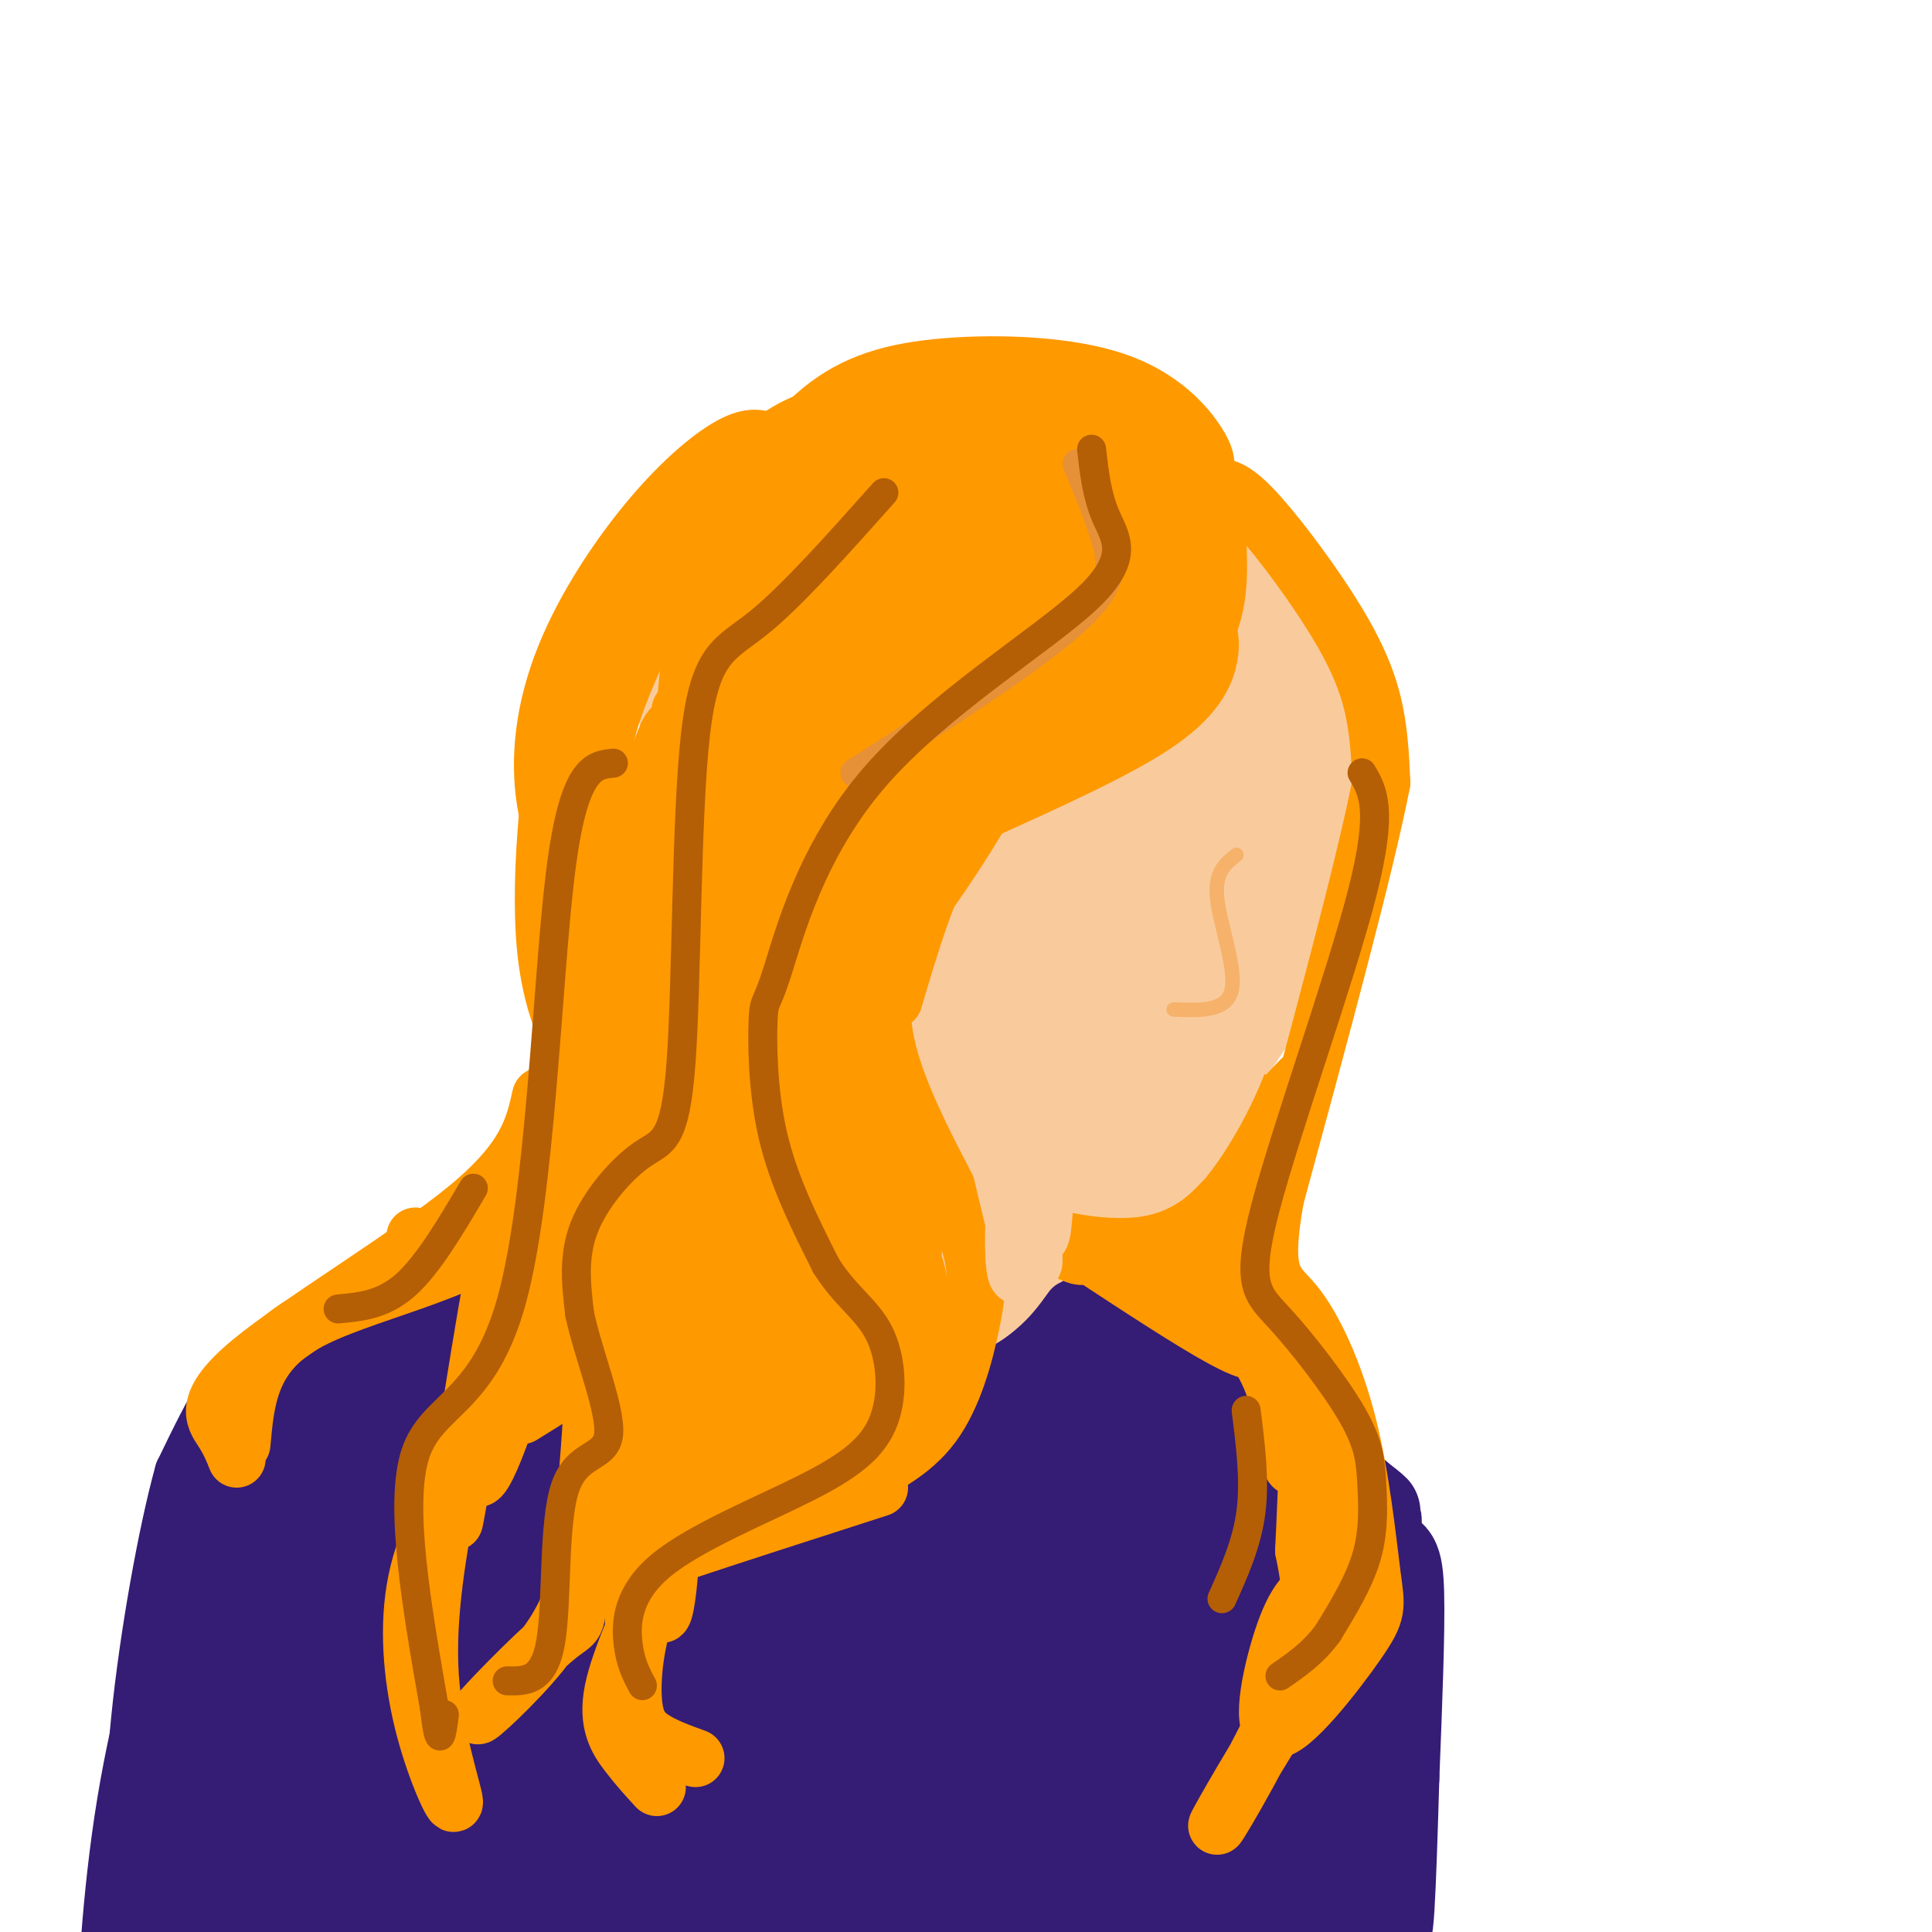 <svg viewBox='0 0 400 400' version='1.1' xmlns='http://www.w3.org/2000/svg' xmlns:xlink='http://www.w3.org/1999/xlink'><g fill='none' stroke='#f9cb9c' stroke-width='28' stroke-linecap='round' stroke-linejoin='round'><path d='M189,114c3.463,-3.926 6.925,-7.853 11,-10c4.075,-2.147 8.762,-2.515 17,1c8.238,3.515 20.028,10.913 27,19c6.972,8.087 9.127,16.862 11,23c1.873,6.138 3.463,9.638 1,16c-2.463,6.362 -8.981,15.586 -12,21c-3.019,5.414 -2.539,7.016 -10,9c-7.461,1.984 -22.863,4.348 -31,5c-8.137,0.652 -9.008,-0.408 -13,-3c-3.992,-2.592 -11.104,-6.715 -15,-9c-3.896,-2.285 -4.576,-2.732 -7,-9c-2.424,-6.268 -6.590,-18.355 -8,-28c-1.410,-9.645 -0.062,-16.846 4,-24c4.062,-7.154 10.840,-14.259 19,-18c8.160,-3.741 17.703,-4.116 25,-4c7.297,0.116 12.349,0.724 18,3c5.651,2.276 11.900,6.222 16,10c4.100,3.778 6.050,7.389 8,11'/><path d='M250,127c2.303,4.044 4.060,8.656 5,13c0.940,4.344 1.064,8.422 0,14c-1.064,5.578 -3.315,12.656 -6,18c-2.685,5.344 -5.804,8.954 -11,13c-5.196,4.046 -12.470,8.528 -18,11c-5.530,2.472 -9.315,2.933 -15,3c-5.685,0.067 -13.271,-0.261 -21,-3c-7.729,-2.739 -15.602,-7.889 -21,-13c-5.398,-5.111 -8.321,-10.183 -10,-17c-1.679,-6.817 -2.115,-15.381 -2,-21c0.115,-5.619 0.779,-8.294 4,-15c3.221,-6.706 8.998,-17.443 19,-24c10.002,-6.557 24.230,-8.934 33,-10c8.770,-1.066 12.081,-0.823 19,3c6.919,3.823 17.445,11.225 25,21c7.555,9.775 12.137,21.924 14,31c1.863,9.076 1.005,15.078 -1,21c-2.005,5.922 -5.159,11.763 -12,19c-6.841,7.237 -17.369,15.870 -29,20c-11.631,4.130 -24.365,3.756 -33,2c-8.635,-1.756 -13.171,-4.896 -17,-7c-3.829,-2.104 -6.951,-3.173 -11,-11c-4.049,-7.827 -9.024,-22.414 -14,-37'/><path d='M148,158c-2.498,-8.578 -1.742,-11.521 0,-17c1.742,-5.479 4.472,-13.492 6,-18c1.528,-4.508 1.855,-5.509 10,-10c8.145,-4.491 24.109,-12.470 36,-16c11.891,-3.530 19.709,-2.611 29,4c9.291,6.611 20.057,18.915 26,28c5.943,9.085 7.065,14.950 7,21c-0.065,6.050 -1.316,12.286 -2,17c-0.684,4.714 -0.802,7.905 -7,15c-6.198,7.095 -18.477,18.093 -27,23c-8.523,4.907 -13.292,3.724 -19,2c-5.708,-1.724 -12.357,-3.987 -17,-7c-4.643,-3.013 -7.281,-6.774 -10,-10c-2.719,-3.226 -5.521,-5.916 -7,-15c-1.479,-9.084 -1.637,-24.562 0,-35c1.637,-10.438 5.068,-15.836 8,-20c2.932,-4.164 5.364,-7.094 10,-8c4.636,-0.906 11.476,0.213 16,1c4.524,0.787 6.733,1.241 12,7c5.267,5.759 13.592,16.821 16,25c2.408,8.179 -1.101,13.473 -4,18c-2.899,4.527 -5.190,8.286 -10,12c-4.810,3.714 -12.141,7.385 -17,9c-4.859,1.615 -7.245,1.176 -10,0c-2.755,-1.176 -5.877,-3.088 -9,-5'/><path d='M185,179c-2.659,-5.778 -4.805,-17.722 -5,-25c-0.195,-7.278 1.562,-9.888 5,-15c3.438,-5.112 8.555,-12.724 13,-17c4.445,-4.276 8.216,-5.214 12,-5c3.784,0.214 7.580,1.580 10,4c2.420,2.420 3.462,5.892 5,10c1.538,4.108 3.570,8.851 0,16c-3.570,7.149 -12.744,16.703 -17,20c-4.256,3.297 -3.594,0.337 -6,1c-2.406,0.663 -7.879,4.948 -4,-4c3.879,-8.948 17.112,-31.130 19,-32c1.888,-0.870 -7.569,19.574 -13,28c-5.431,8.426 -6.838,4.836 2,3c8.838,-1.836 27.919,-1.918 47,-2'/><path d='M253,161c9.437,1.802 9.530,7.308 10,10c0.470,2.692 1.319,2.571 1,7c-0.319,4.429 -1.805,13.408 -4,20c-2.195,6.592 -5.097,10.796 -8,15'/><path d='M252,213c-4.357,6.393 -11.250,14.875 -16,20c-4.750,5.125 -7.357,6.893 -15,4c-7.643,-2.893 -20.321,-10.446 -33,-18'/><path d='M188,219c-10.667,-8.500 -20.833,-20.750 -31,-33'/><path d='M150,163c5.356,24.556 10.711,49.111 12,65c1.289,15.889 -1.489,23.111 -2,21c-0.511,-2.111 1.244,-13.556 3,-25'/><path d='M163,224c1.805,-11.164 4.817,-26.573 5,-22c0.183,4.573 -2.465,29.129 -3,39c-0.535,9.871 1.042,5.058 2,4c0.958,-1.058 1.296,1.638 4,-5c2.704,-6.638 7.772,-22.611 9,-23c1.228,-0.389 -1.386,14.805 -4,30'/><path d='M176,247c-1.339,7.278 -2.688,10.472 0,4c2.688,-6.472 9.411,-22.610 11,-23c1.589,-0.390 -1.955,14.968 -3,24c-1.045,9.032 0.411,11.739 4,4c3.589,-7.739 9.311,-25.926 10,-28c0.689,-2.074 -3.656,11.963 -8,26'/><path d='M190,254c-1.444,4.730 -1.053,3.555 0,4c1.053,0.445 2.767,2.511 4,-3c1.233,-5.511 1.986,-18.599 1,-20c-0.986,-1.401 -3.710,8.885 -3,16c0.710,7.115 4.855,11.057 9,15'/><path d='M201,266c9.356,8.556 28.244,22.444 28,23c-0.244,0.556 -19.622,-12.222 -39,-25'/><path d='M190,264c-10.500,-7.667 -17.250,-14.333 -24,-21'/><path d='M166,243c-9.689,2.511 -21.911,19.289 -36,29c-14.089,9.711 -30.044,12.356 -46,15'/><path d='M84,287c13.131,-7.202 68.958,-32.708 83,-32c14.042,0.708 -13.702,27.631 -20,33c-6.298,5.369 8.851,-10.815 24,-27'/><path d='M171,261c4.919,-4.491 5.217,-2.219 3,4c-2.217,6.219 -6.949,16.384 -7,20c-0.051,3.616 4.578,0.682 5,-6c0.422,-6.682 -3.362,-17.114 1,-13c4.362,4.114 16.870,22.773 18,22c1.130,-0.773 -9.119,-20.977 -13,-30c-3.881,-9.023 -1.395,-6.864 3,-2c4.395,4.864 10.697,12.432 17,20'/><path d='M198,276c3.500,4.833 3.750,6.917 4,9'/></g>
<g fill='none' stroke='#351c75' stroke-width='12' stroke-linecap='round' stroke-linejoin='round'><path d='M222,271c-2.077,2.887 -4.155,5.774 -8,9c-3.845,3.226 -9.458,6.792 -19,8c-9.542,1.208 -23.012,0.060 -33,-3c-9.988,-3.060 -16.494,-8.030 -23,-13'/><path d='M139,272c-5.133,-5.978 -6.467,-14.422 -10,-17c-3.533,-2.578 -9.267,0.711 -15,4'/><path d='M114,259c-11.167,4.167 -31.583,12.583 -52,21'/><path d='M224,274c-1.250,-3.417 -2.500,-6.833 7,0c9.500,6.833 29.750,23.917 50,41'/><path d='M281,315c9.226,3.417 7.292,-8.542 7,9c-0.292,17.542 1.060,64.583 1,84c-0.060,19.417 -1.530,11.208 -3,3'/><path d='M61,281c-5.417,41.083 -10.833,82.167 -13,107c-2.167,24.833 -1.083,33.417 0,42'/><path d='M63,281c-2.689,-0.400 -5.378,-0.800 -8,0c-2.622,0.800 -5.178,2.800 -8,7c-2.822,4.200 -5.911,10.600 -9,17'/><path d='M38,305c-3.356,12.022 -7.244,33.578 -9,51c-1.756,17.422 -1.378,30.711 -1,44'/></g>
<g fill='none' stroke='#351c75' stroke-width='20' stroke-linecap='round' stroke-linejoin='round'><path d='M102,283c4.089,-4.289 8.178,-8.578 0,-7c-8.178,1.578 -28.622,9.022 -29,10c-0.378,0.978 19.311,-4.511 39,-10'/><path d='M112,276c8.030,-2.064 8.606,-2.223 9,-4c0.394,-1.777 0.606,-5.171 0,-6c-0.606,-0.829 -2.030,0.906 -1,3c1.030,2.094 4.515,4.547 8,7'/><path d='M128,276c1.767,2.991 2.186,6.968 4,7c1.814,0.032 5.023,-3.881 2,24c-3.023,27.881 -12.277,87.555 -14,93c-1.723,5.445 4.085,-43.339 5,-78c0.915,-34.661 -3.064,-55.198 -6,-39c-2.936,16.198 -4.829,69.130 -7,95c-2.171,25.870 -4.620,24.677 -6,22c-1.380,-2.677 -1.690,-6.839 -2,-11'/><path d='M104,389c0.447,-32.291 2.565,-107.517 -2,-93c-4.565,14.517 -15.811,118.778 -17,118c-1.189,-0.778 7.680,-106.594 4,-116c-3.680,-9.406 -19.909,77.598 -26,111c-6.091,33.402 -2.046,13.201 2,-7'/><path d='M65,402c3.040,-26.752 9.641,-90.131 9,-105c-0.641,-14.869 -8.523,18.773 -13,42c-4.477,23.227 -5.551,36.040 -6,50c-0.449,13.960 -0.275,29.066 1,13c1.275,-16.066 3.650,-63.305 6,-86c2.350,-22.695 4.675,-20.848 7,-19'/><path d='M69,297c1.239,-3.637 0.838,-3.229 0,-3c-0.838,0.229 -2.111,0.278 -4,1c-1.889,0.722 -4.393,2.118 -9,6c-4.607,3.882 -11.316,10.252 -15,29c-3.684,18.748 -4.342,49.874 -5,81'/><path d='M36,411c0.810,-3.440 5.333,-52.542 10,-82c4.667,-29.458 9.476,-39.274 9,-37c-0.476,2.274 -6.238,16.637 -12,31'/><path d='M43,323c-4.536,13.560 -9.875,31.958 -13,51c-3.125,19.042 -4.036,38.726 -4,44c0.036,5.274 1.018,-3.863 2,-13'/><path d='M136,288c6.133,16.844 12.267,33.689 10,31c-2.267,-2.689 -12.933,-24.911 -12,-33c0.933,-8.089 13.467,-2.044 26,4'/><path d='M160,290c10.044,1.778 22.156,4.222 34,3c11.844,-1.222 23.422,-6.111 35,-11'/><path d='M229,282c5.929,0.107 3.250,5.875 8,11c4.750,5.125 16.929,9.607 24,14c7.071,4.393 9.036,8.696 11,13'/><path d='M272,320c2.436,3.639 3.026,6.238 5,4c1.974,-2.238 5.333,-9.311 4,14c-1.333,23.311 -7.359,77.007 -10,72c-2.641,-5.007 -1.897,-68.716 -1,-93c0.897,-24.284 1.949,-9.142 3,6'/><path d='M273,323c1.796,10.973 4.788,35.405 4,53c-0.788,17.595 -5.354,28.353 -8,34c-2.646,5.647 -3.371,6.184 -5,-13c-1.629,-19.184 -4.161,-58.089 -4,-67c0.161,-8.911 3.017,12.170 4,28c0.983,15.830 0.095,26.407 -1,32c-1.095,5.593 -2.397,6.200 -4,12c-1.603,5.800 -3.509,16.792 -5,-3c-1.491,-19.792 -2.569,-70.369 -3,-88c-0.431,-17.631 -0.216,-2.315 0,13'/><path d='M251,324c-2.095,26.012 -7.333,84.542 -9,91c-1.667,6.458 0.238,-39.155 0,-63c-0.238,-23.845 -2.619,-25.923 -5,-28'/><path d='M238,282c3.000,4.500 6.000,9.000 12,13c6.000,4.000 15.000,7.500 24,11'/><path d='M274,306c6.533,3.756 10.867,7.644 10,7c-0.867,-0.644 -6.933,-5.822 -13,-11'/><path d='M271,302c-11.083,-6.607 -32.292,-17.625 -38,-18c-5.708,-0.375 4.083,9.893 8,18c3.917,8.107 1.958,14.054 0,20'/><path d='M241,322c-0.636,13.985 -2.227,38.946 -4,49c-1.773,10.054 -3.728,5.199 -5,-18c-1.272,-23.199 -1.860,-64.744 -4,-51c-2.140,13.744 -5.831,82.777 -7,92c-1.169,9.223 0.185,-41.363 1,-64c0.815,-22.637 1.090,-17.325 2,-15c0.910,2.325 2.455,1.662 4,1'/><path d='M228,316c1.667,1.000 3.833,3.000 6,5'/><path d='M273,322c4.600,-0.044 9.200,-0.089 12,0c2.800,0.089 3.800,0.311 4,8c0.200,7.689 -0.400,22.844 -1,38'/><path d='M288,368c-0.333,11.619 -0.667,21.667 -1,27c-0.333,5.333 -0.667,5.952 -2,6c-1.333,0.048 -3.667,-0.476 -6,-1'/><path d='M242,356c0.614,6.044 1.228,12.088 0,19c-1.228,6.912 -4.299,14.692 -8,23c-3.701,8.308 -8.033,17.143 -10,14c-1.967,-3.143 -1.568,-18.263 1,-30c2.568,-11.737 7.305,-20.089 10,-22c2.695,-1.911 3.348,2.621 1,11c-2.348,8.379 -7.698,20.606 -13,27c-5.302,6.394 -10.557,6.955 -13,6c-2.443,-0.955 -2.075,-3.424 -3,-4c-0.925,-0.576 -3.145,0.743 -2,-8c1.145,-8.743 5.654,-27.546 5,-29c-0.654,-1.454 -6.473,14.442 -15,27c-8.527,12.558 -19.764,21.779 -31,31'/><path d='M164,421c-8.335,8.318 -13.671,13.613 -8,4c5.671,-9.613 22.349,-34.133 32,-47c9.651,-12.867 12.276,-14.080 17,-18c4.724,-3.920 11.546,-10.547 9,-4c-2.546,6.547 -14.459,26.268 -25,38c-10.541,11.732 -19.708,15.477 -24,17c-4.292,1.523 -3.709,0.826 -4,-1c-0.291,-1.826 -1.457,-4.779 7,-20c8.457,-15.221 26.537,-42.708 28,-46c1.463,-3.292 -13.690,17.613 -31,33c-17.310,15.387 -36.776,25.258 -31,17c5.776,-8.258 36.793,-34.645 48,-43c11.207,-8.355 2.603,1.323 -6,11'/><path d='M176,362c-6.441,6.718 -19.543,18.011 -29,25c-9.457,6.989 -15.268,9.672 -19,11c-3.732,1.328 -5.384,1.302 6,-9c11.384,-10.302 35.805,-30.880 47,-40c11.195,-9.120 9.164,-6.781 11,-7c1.836,-0.219 7.539,-2.995 8,0c0.461,2.995 -4.319,11.763 -12,20c-7.681,8.237 -18.262,15.944 -30,26c-11.738,10.056 -24.631,22.463 -12,9c12.631,-13.463 50.788,-52.794 70,-71c19.212,-18.206 19.480,-15.286 13,-8c-6.480,7.286 -19.709,18.939 -29,26c-9.291,7.061 -14.646,9.531 -20,12'/><path d='M180,356c-10.885,5.100 -28.097,11.850 -41,14c-12.903,2.150 -21.497,-0.302 -26,-2c-4.503,-1.698 -4.915,-2.643 7,-8c11.915,-5.357 36.159,-15.125 61,-28c24.841,-12.875 50.281,-28.856 42,-26c-8.281,2.856 -50.281,24.549 -70,33c-19.719,8.451 -17.155,3.660 -18,0c-0.845,-3.660 -5.099,-6.189 -3,-9c2.099,-2.811 10.549,-5.906 19,-9'/><path d='M151,321c16.517,-5.200 48.310,-13.700 53,-15c4.690,-1.300 -17.722,4.600 -39,6c-21.278,1.400 -41.421,-1.700 -34,-6c7.421,-4.300 42.406,-9.800 61,-12c18.594,-2.200 20.797,-1.100 23,0'/><path d='M215,294c-19.925,2.879 -81.237,10.078 -82,13c-0.763,2.922 59.022,1.567 85,0c25.978,-1.567 18.148,-3.345 -5,7c-23.148,10.345 -61.614,32.813 -76,41c-14.386,8.187 -4.693,2.094 5,-4'/><path d='M142,351c10.339,-6.112 33.688,-19.392 36,-17c2.312,2.392 -16.411,20.456 -21,26c-4.589,5.544 4.957,-1.430 12,-7c7.043,-5.570 11.584,-9.734 9,-10c-2.584,-0.266 -12.292,3.367 -22,7'/><path d='M87,382c-5.583,16.000 -11.167,32.000 -12,34c-0.833,2.000 3.083,-10.000 7,-22'/></g>
<g fill='none' stroke='#ff9900' stroke-width='12' stroke-linecap='round' stroke-linejoin='round'><path d='M252,111c0.333,7.167 0.667,14.333 -3,21c-3.667,6.667 -11.333,12.833 -19,19'/><path d='M250,130c0.422,1.911 0.844,3.822 0,7c-0.844,3.178 -2.956,7.622 -11,13c-8.044,5.378 -22.022,11.689 -36,18'/><path d='M215,157c-6.500,4.833 -13.000,9.667 -18,18c-5.000,8.333 -8.500,20.167 -12,32'/><path d='M187,188c-2.750,8.167 -5.500,16.333 -4,26c1.500,9.667 7.250,20.833 13,32'/><path d='M185,226c6.089,10.661 12.179,21.321 15,29c2.821,7.679 2.375,12.375 1,19c-1.375,6.625 -3.679,15.179 -8,21c-4.321,5.821 -10.661,8.911 -17,12'/><path d='M184,299c-9.738,1.099 -19.477,2.198 -28,7c-8.523,4.802 -15.831,13.308 -20,22c-4.169,8.692 -5.199,17.571 -5,23c0.199,5.429 1.628,7.408 4,9c2.372,1.592 5.686,2.796 9,4'/><path d='M182,308c-16.370,5.276 -32.740,10.552 -40,13c-7.260,2.448 -5.410,2.069 -7,7c-1.590,4.931 -6.620,15.174 -8,22c-1.380,6.826 0.892,10.236 3,13c2.108,2.764 4.054,4.882 6,7'/><path d='M246,96c-7.044,-3.844 -14.089,-7.689 -16,-10c-1.911,-2.311 1.311,-3.089 -7,0c-8.311,3.089 -28.156,10.044 -48,17'/><path d='M252,106c-2.530,-5.256 -5.060,-10.512 -11,-15c-5.940,-4.488 -15.292,-8.208 -25,-9c-9.708,-0.792 -19.774,1.345 -28,4c-8.226,2.655 -14.613,5.827 -21,9'/><path d='M224,86c-6.230,-2.303 -12.459,-4.606 -16,-6c-3.541,-1.394 -4.392,-1.879 -12,0c-7.608,1.879 -21.971,6.121 -30,10c-8.029,3.879 -9.722,7.394 -12,13c-2.278,5.606 -5.139,13.303 -8,21'/><path d='M249,98c0.619,-1.188 1.238,-2.376 -1,-6c-2.238,-3.624 -7.332,-9.683 -17,-13c-9.668,-3.317 -23.911,-3.893 -35,-3c-11.089,0.893 -19.026,3.255 -26,9c-6.974,5.745 -12.987,14.872 -19,24'/><path d='M171,86c-5.940,2.006 -11.881,4.012 -20,15c-8.119,10.988 -18.417,30.958 -23,43c-4.583,12.042 -3.452,16.155 -2,21c1.452,4.845 3.226,10.423 5,16'/><path d='M137,117c-2.289,2.533 -4.578,5.067 -7,6c-2.422,0.933 -4.978,0.267 -6,15c-1.022,14.733 -0.511,44.867 0,75'/><path d='M160,92c-1.954,-1.018 -3.907,-2.035 -8,0c-4.093,2.035 -10.324,7.123 -17,15c-6.676,7.877 -13.797,18.544 -18,29c-4.203,10.456 -5.486,20.702 -4,30c1.486,9.298 5.743,17.649 10,26'/><path d='M151,98c-8.673,9.548 -17.345,19.095 -23,25c-5.655,5.905 -8.292,8.167 -11,21c-2.708,12.833 -5.488,36.238 -4,52c1.488,15.762 7.244,23.881 13,32'/><path d='M119,180c3.211,9.681 6.421,19.362 7,28c0.579,8.638 -1.474,16.233 -5,24c-3.526,7.767 -8.526,15.707 -13,20c-4.474,4.293 -8.421,4.941 -12,5c-3.579,0.059 -6.789,-0.470 -10,-1'/><path d='M112,227c-1.446,6.482 -2.893,12.964 -15,23c-12.107,10.036 -34.875,23.625 -45,32c-10.125,8.375 -7.607,11.536 -6,14c1.607,2.464 2.304,4.232 3,6'/><path d='M50,299c0.822,-9.267 1.644,-18.533 13,-25c11.356,-6.467 33.244,-10.133 45,-20c11.756,-9.867 13.378,-25.933 15,-42'/><path d='M123,163c0.000,0.000 11.000,83.000 11,83'/><path d='M121,199c3.399,18.405 6.798,36.810 8,49c1.202,12.190 0.208,18.167 -1,23c-1.208,4.833 -2.631,8.524 -6,12c-3.369,3.476 -8.685,6.738 -14,10'/><path d='M124,238c2.060,1.253 4.119,2.507 5,5c0.881,2.493 0.583,6.227 0,11c-0.583,4.773 -1.452,10.585 -7,19c-5.548,8.415 -15.774,19.434 -23,29c-7.226,9.566 -11.450,17.679 -13,27c-1.550,9.321 -0.426,19.849 2,29c2.426,9.151 6.153,16.925 6,15c-0.153,-1.925 -4.187,-13.550 -5,-26c-0.813,-12.450 1.593,-25.725 4,-39'/><path d='M93,308c2.105,-11.239 5.369,-19.837 11,-29c5.631,-9.163 13.629,-18.891 17,-27c3.371,-8.109 2.113,-14.598 1,-18c-1.113,-3.402 -2.082,-3.716 -3,1c-0.918,4.716 -1.786,14.462 -6,31c-4.214,16.538 -11.776,39.868 -14,40c-2.224,0.132 0.888,-22.934 4,-46'/><path d='M103,260c-1.988,8.738 -8.958,53.583 -9,55c-0.042,1.417 6.845,-40.595 12,-55c5.155,-14.405 8.577,-1.202 12,12'/><path d='M118,272c3.460,2.289 6.108,2.012 6,13c-0.108,10.988 -2.974,33.240 -4,43c-1.026,9.760 -0.213,7.029 -5,11c-4.787,3.971 -15.173,14.646 -16,16c-0.827,1.354 7.907,-6.613 13,-13c5.093,-6.387 6.547,-11.193 8,-16'/><path d='M120,326c2.532,-6.200 4.863,-13.701 4,-24c-0.863,-10.299 -4.919,-23.395 -5,-30c-0.081,-6.605 3.813,-6.719 4,8c0.187,14.719 -3.334,44.270 -2,39c1.334,-5.270 7.524,-45.363 10,-52c2.476,-6.637 1.238,20.181 0,47'/><path d='M131,314c0.053,16.386 0.185,33.851 1,17c0.815,-16.851 2.314,-68.016 4,-73c1.686,-4.984 3.560,36.214 3,58c-0.560,21.786 -3.552,24.159 -2,6c1.552,-18.159 7.649,-56.851 9,-82c1.351,-25.149 -2.042,-36.757 -2,-24c0.042,12.757 3.521,49.878 7,87'/><path d='M151,303c0.761,-15.308 -0.835,-97.076 -1,-94c-0.165,3.076 1.102,90.998 5,95c3.898,4.002 10.426,-75.917 12,-98c1.574,-22.083 -1.807,13.670 -2,39c-0.193,25.330 2.802,40.237 5,33c2.198,-7.237 3.599,-36.619 5,-66'/><path d='M175,212c0.167,-14.056 -1.914,-16.196 -2,-5c-0.086,11.196 1.825,35.727 2,54c0.175,18.273 -1.385,30.289 -5,34c-3.615,3.711 -9.283,-0.884 -7,-13c2.283,-12.116 12.519,-31.752 17,-40c4.481,-8.248 3.209,-5.108 0,-10c-3.209,-4.892 -8.355,-17.816 -7,-15c1.355,2.816 9.211,21.374 13,31c3.789,9.626 3.511,10.322 2,15c-1.511,4.678 -4.256,13.339 -7,22'/><path d='M181,285c-3.485,6.558 -8.696,11.953 -7,8c1.696,-3.953 10.299,-17.254 13,-28c2.701,-10.746 -0.500,-18.938 -3,-23c-2.500,-4.062 -4.299,-3.996 -3,0c1.299,3.996 5.697,11.921 8,19c2.303,7.079 2.513,13.312 1,19c-1.513,5.688 -4.748,10.831 -8,13c-3.252,2.169 -6.521,1.365 -9,2c-2.479,0.635 -4.167,2.709 -2,-3c2.167,-5.709 8.191,-19.203 11,-28c2.809,-8.797 2.405,-12.899 2,-17'/><path d='M184,247c1.364,-0.159 3.773,7.943 4,16c0.227,8.057 -1.729,16.068 -4,22c-2.271,5.932 -4.856,9.784 -14,16c-9.144,6.216 -24.845,14.794 -32,19c-7.155,4.206 -5.762,4.038 -1,-4c4.762,-8.038 12.894,-23.947 18,-32c5.106,-8.053 7.186,-8.252 11,-39c3.814,-30.748 9.363,-92.046 12,-112c2.637,-19.954 2.364,1.435 2,12c-0.364,10.565 -0.818,10.304 -4,19c-3.182,8.696 -9.091,26.348 -15,44'/><path d='M161,208c-6.520,18.827 -15.322,43.893 -8,23c7.322,-20.893 30.766,-87.746 28,-86c-2.766,1.746 -31.742,72.092 -40,85c-8.258,12.908 4.200,-31.622 12,-58c7.800,-26.378 10.940,-34.605 13,-34c2.060,0.605 3.038,10.040 4,14c0.962,3.960 1.907,2.443 -1,26c-2.907,23.557 -9.667,72.188 -13,89c-3.333,16.812 -3.238,1.803 -1,-25c2.238,-26.803 6.619,-65.402 11,-104'/><path d='M166,138c-0.001,-5.826 -5.505,31.608 -11,56c-5.495,24.392 -10.982,35.742 -14,40c-3.018,4.258 -3.567,1.423 0,-23c3.567,-24.423 11.251,-70.436 14,-80c2.749,-9.564 0.564,17.320 -4,40c-4.564,22.680 -11.507,41.156 -15,46c-3.493,4.844 -3.537,-3.943 -1,-19c2.537,-15.057 7.655,-36.385 12,-50c4.345,-13.615 7.917,-19.517 10,-21c2.083,-1.483 2.677,1.453 3,6c0.323,4.547 0.375,10.703 -2,23c-2.375,12.297 -7.178,30.734 -11,41c-3.822,10.266 -6.663,12.362 -8,11c-1.337,-1.362 -1.168,-6.181 -1,-11'/><path d='M138,197c1.043,-17.469 4.151,-55.642 6,-71c1.849,-15.358 2.438,-7.900 3,-2c0.562,5.900 1.096,10.243 2,12c0.904,1.757 2.179,0.929 -2,15c-4.179,14.071 -13.811,43.042 -12,34c1.811,-9.042 15.065,-56.098 21,-75c5.935,-18.902 4.550,-9.650 5,-7c0.450,2.650 2.734,-1.301 4,-2c1.266,-0.699 1.515,1.854 3,3c1.485,1.146 4.205,0.887 0,13c-4.205,12.113 -15.335,36.600 -17,37c-1.665,0.400 6.134,-23.288 12,-38c5.866,-14.712 9.799,-20.449 12,-23c2.201,-2.551 2.669,-1.918 3,2c0.331,3.918 0.523,11.119 -1,19c-1.523,7.881 -4.762,16.440 -8,25'/><path d='M169,139c-4.908,12.288 -13.177,30.508 -11,27c2.177,-3.508 14.799,-28.744 24,-45c9.201,-16.256 14.980,-23.533 19,-26c4.020,-2.467 6.279,-0.124 -5,22c-11.279,22.124 -36.097,64.029 -35,63c1.097,-1.029 28.109,-44.993 40,-64c11.891,-19.007 8.659,-13.057 10,-14c1.341,-0.943 7.253,-8.780 5,1c-2.253,9.780 -12.670,37.176 -21,53c-8.330,15.824 -14.573,20.077 -18,22c-3.427,1.923 -4.038,1.518 -2,-4c2.038,-5.518 6.725,-16.148 15,-30c8.275,-13.852 20.137,-30.926 32,-48'/><path d='M222,96c4.437,-2.108 -0.472,16.622 -3,26c-2.528,9.378 -2.675,9.402 -6,14c-3.325,4.598 -9.827,13.768 -13,15c-3.173,1.232 -3.019,-5.473 3,-19c6.019,-13.527 17.901,-33.874 23,-42c5.099,-8.126 3.415,-4.031 4,-1c0.585,3.031 3.439,4.997 4,11c0.561,6.003 -1.173,16.042 -3,23c-1.827,6.958 -3.748,10.834 -7,15c-3.252,4.166 -7.835,8.621 -10,8c-2.165,-0.621 -1.912,-6.318 3,-16c4.912,-9.682 14.482,-23.348 19,-28c4.518,-4.652 3.984,-0.288 5,4c1.016,4.288 3.581,8.501 1,17c-2.581,8.499 -10.309,21.286 -17,27c-6.691,5.714 -12.346,4.357 -18,3'/><path d='M207,153c-2.514,-2.353 0.201,-9.735 1,-13c0.799,-3.265 -0.320,-2.414 7,-9c7.320,-6.586 23.077,-20.610 28,-21c4.923,-0.390 -0.987,12.854 -6,21c-5.013,8.146 -9.128,11.193 -12,14c-2.872,2.807 -4.502,5.375 -9,8c-4.498,2.625 -11.864,5.308 -15,5c-3.136,-0.308 -2.043,-3.606 2,-9c4.043,-5.394 11.038,-12.885 12,-10c0.962,2.885 -4.107,16.146 -13,31c-8.893,14.854 -21.611,31.301 -25,33c-3.389,1.699 2.549,-11.350 10,-23c7.451,-11.650 16.415,-21.900 16,-21c-0.415,0.900 -10.207,12.950 -20,25'/><path d='M183,184c-9.081,12.509 -21.783,31.281 -19,20c2.783,-11.281 21.052,-52.614 26,-64c4.948,-11.386 -3.424,7.174 -12,21c-8.576,13.826 -17.355,22.917 -22,26c-4.645,3.083 -5.155,0.159 -6,1c-0.845,0.841 -2.024,5.446 -1,-5c1.024,-10.446 4.250,-35.943 5,-47c0.750,-11.057 -0.976,-7.673 -3,-5c-2.024,2.673 -4.346,4.636 -7,10c-2.654,5.364 -5.639,14.128 -7,26c-1.361,11.872 -1.097,26.850 0,23c1.097,-3.850 3.028,-26.529 3,-35c-0.028,-8.471 -2.014,-2.736 -4,3'/><path d='M136,158c-2.128,2.603 -5.450,7.610 -5,33c0.450,25.390 4.670,71.164 7,51c2.330,-20.164 2.768,-106.265 3,-95c0.232,11.265 0.258,119.897 1,134c0.742,14.103 2.199,-66.323 1,-82c-1.199,-15.677 -5.054,33.395 -6,54c-0.946,20.605 1.015,12.744 3,9c1.985,-3.744 3.992,-3.372 6,-3'/><path d='M146,259c1.833,-1.833 3.417,-4.917 5,-8'/><path d='M251,101c1.827,-0.220 3.655,-0.440 8,4c4.345,4.440 11.208,13.542 16,21c4.792,7.458 7.512,13.274 9,19c1.488,5.726 1.744,11.363 2,17'/><path d='M286,162c-3.333,17.167 -12.667,51.583 -22,86'/><path d='M264,248c-3.091,17.240 0.183,17.338 4,22c3.817,4.662 8.178,13.886 11,25c2.822,11.114 4.104,24.119 5,31c0.896,6.881 1.405,7.638 -3,14c-4.405,6.362 -13.724,18.328 -17,18c-3.276,-0.328 -0.507,-12.951 2,-20c2.507,-7.049 4.754,-8.525 7,-10'/><path d='M273,328c3.026,-3.003 7.093,-5.509 4,-21c-3.093,-15.491 -13.344,-43.967 -14,-40c-0.656,3.967 8.285,40.376 12,59c3.715,18.624 2.204,19.464 0,21c-2.204,1.536 -5.102,3.768 -8,6'/><path d='M267,353c-5.560,8.119 -15.458,25.417 -15,25c0.458,-0.417 11.274,-18.548 16,-31c4.726,-12.452 3.363,-19.226 2,-26'/><path d='M270,321c0.701,-14.058 1.453,-36.203 1,-38c-0.453,-1.797 -2.111,16.756 -3,20c-0.889,3.244 -1.009,-8.819 -5,-18c-3.991,-9.181 -11.855,-15.480 -13,-16c-1.145,-0.520 4.427,4.740 10,10'/><path d='M260,279c-3.703,-2.794 -17.962,-14.780 -19,-16c-1.038,-1.220 11.144,8.325 16,13c4.856,4.675 2.388,4.478 -4,1c-6.388,-3.478 -16.694,-10.239 -27,-17'/><path d='M226,260c-6.000,-4.167 -7.500,-6.083 -9,-8'/><path d='M217,252c1.000,0.976 8.000,7.417 7,8c-1.000,0.583 -10.000,-4.690 -14,-8c-4.000,-3.310 -3.000,-4.655 -2,-6'/><path d='M208,246c1.556,0.667 6.444,5.333 13,7c6.556,1.667 14.778,0.333 23,-1'/><path d='M244,252c2.882,1.925 -1.413,7.238 5,-1c6.413,-8.238 23.534,-30.026 21,-28c-2.534,2.026 -24.724,27.864 -32,36c-7.276,8.136 0.362,-1.432 8,-11'/><path d='M246,248c5.991,-8.404 16.968,-23.913 13,-19c-3.968,4.913 -22.881,30.247 -23,34c-0.119,3.753 18.556,-14.077 23,-15c4.444,-0.923 -5.342,15.059 -7,17c-1.658,1.941 4.812,-10.160 7,-12c2.188,-1.840 0.094,6.580 -2,15'/><path d='M257,268c-0.333,2.500 -0.167,1.250 0,0'/></g>
<g fill='none' stroke='#f9cb9c' stroke-width='12' stroke-linecap='round' stroke-linejoin='round'><path d='M213,235c-1.857,1.524 -3.714,3.048 -3,10c0.714,6.952 4.000,19.333 4,16c-0.000,-3.333 -3.286,-22.381 -5,-29c-1.714,-6.619 -1.857,-0.810 -2,5'/><path d='M207,237c1.002,6.925 4.506,21.737 4,20c-0.506,-1.737 -5.022,-20.022 -5,-22c0.022,-1.978 4.583,12.352 7,18c2.417,5.648 2.691,2.614 3,-1c0.309,-3.614 0.655,-7.807 1,-12'/><path d='M217,240c-1.131,4.804 -4.458,22.813 -6,24c-1.542,1.187 -1.300,-14.450 0,-22c1.300,-7.550 3.657,-7.014 5,-6c1.343,1.014 1.671,2.507 2,4'/><path d='M218,240c-0.298,1.333 -2.042,2.667 1,4c3.042,1.333 10.869,2.667 16,2c5.131,-0.667 7.565,-3.333 10,-6'/><path d='M245,240c4.089,-4.889 9.311,-14.111 12,-22c2.689,-7.889 2.844,-14.444 3,-21'/></g>
<g fill='none' stroke='#e69138' stroke-width='6' stroke-linecap='round' stroke-linejoin='round'><path d='M223,96c2.311,5.556 4.622,11.111 6,16c1.378,4.889 1.822,9.111 -7,17c-8.822,7.889 -26.911,19.444 -45,31'/></g>
<g fill='none' stroke='#b45f06' stroke-width='6' stroke-linecap='round' stroke-linejoin='round'><path d='M226,93c0.542,4.801 1.084,9.601 3,14c1.916,4.399 5.206,8.396 -4,17c-9.206,8.604 -30.909,21.814 -44,37c-13.091,15.186 -17.571,32.349 -20,40c-2.429,7.651 -2.808,5.791 -3,10c-0.192,4.209 -0.198,14.488 2,24c2.198,9.512 6.599,18.256 11,27'/><path d='M171,262c3.994,6.430 8.480,9.004 11,14c2.520,4.996 3.076,12.413 1,18c-2.076,5.587 -6.783,9.343 -16,14c-9.217,4.657 -22.943,10.215 -30,16c-7.057,5.785 -7.445,11.796 -7,16c0.445,4.204 1.722,6.602 3,9'/><path d='M183,102c-9.568,10.740 -19.136,21.480 -26,27c-6.864,5.520 -11.024,5.819 -13,23c-1.976,17.181 -1.767,51.244 -3,68c-1.233,16.756 -3.909,16.203 -8,19c-4.091,2.797 -9.597,8.942 -12,15c-2.403,6.058 -1.701,12.029 -1,18'/><path d='M120,272c1.730,8.265 6.557,19.927 6,25c-0.557,5.073 -6.496,3.558 -9,11c-2.504,7.442 -1.573,23.841 -3,32c-1.427,8.159 -5.214,8.080 -9,8'/><path d='M127,158c-4.137,0.405 -8.274,0.810 -11,23c-2.726,22.190 -4.042,66.167 -10,88c-5.958,21.833 -16.560,21.524 -20,32c-3.440,10.476 0.280,31.738 4,53'/><path d='M90,354c1.000,9.000 1.500,5.000 2,1'/><path d='M98,246c-4.667,7.917 -9.333,15.833 -14,20c-4.667,4.167 -9.333,4.583 -14,5'/><path d='M282,160c2.242,3.764 4.485,7.528 0,25c-4.485,17.472 -15.697,48.651 -20,65c-4.303,16.349 -1.697,17.867 3,23c4.697,5.133 11.486,13.881 15,20c3.514,6.119 3.754,9.609 4,14c0.246,4.391 0.499,9.683 -1,15c-1.499,5.317 -4.749,10.658 -8,16'/><path d='M275,338c-3.000,4.167 -6.500,6.583 -10,9'/><path d='M258,292c0.917,7.250 1.833,14.500 1,21c-0.833,6.500 -3.417,12.250 -6,18'/></g>
<g fill='none' stroke='#f6b26b' stroke-width='3' stroke-linecap='round' stroke-linejoin='round'><path d='M256,177c-2.289,1.778 -4.578,3.556 -4,9c0.578,5.444 4.022,14.556 3,19c-1.022,4.444 -6.511,4.222 -12,4'/></g>
</svg>
